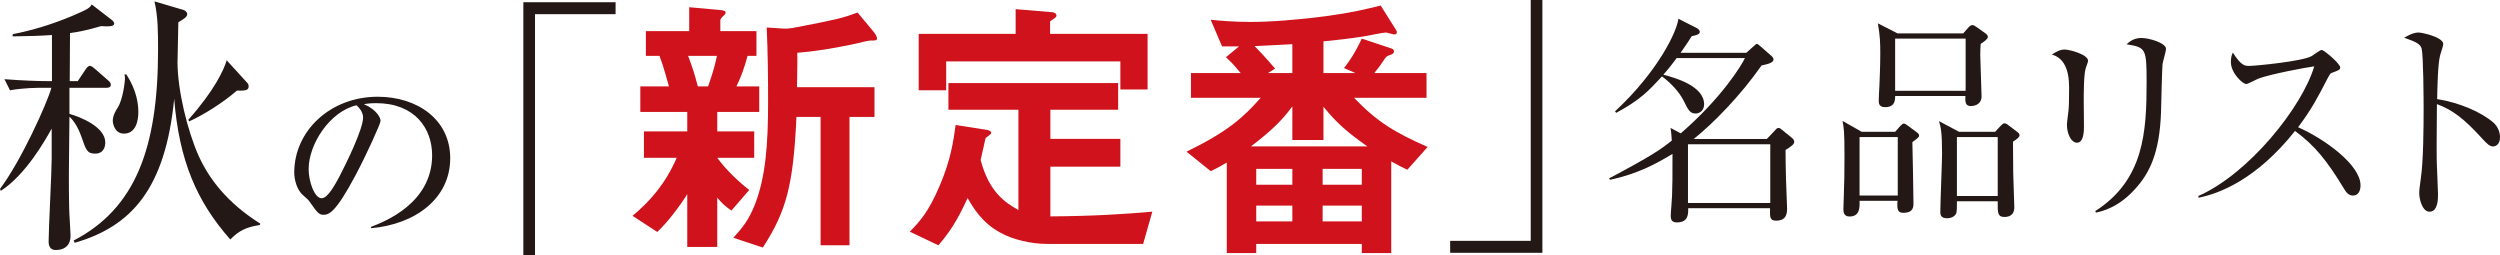 <?xml version="1.0" encoding="UTF-8"?><svg id="bg" xmlns="http://www.w3.org/2000/svg" width="513.307" height="52.36" viewBox="0 0 513.307 52.36"><defs><style>.cls-1{fill:#cf121b;}.cls-2{fill:#231815;}</style></defs><path class="cls-2" d="M20.762,5.362c-2.966.855-4.62,1.198-6.388,1.426l-.057,9.868h1.654l1.597-2.396c.171-.285.571-.741.856-.741.399,0,.855.456,1.083.627l2.738,2.396c.285.228.513.513.513.855,0,.513-.456.627-.855.627h-7.643v5.361c2.282.627,7.358,2.681,7.358,5.875,0,.228,0,2.282-2.053,2.282-1.654,0-1.882-.685-2.795-3.309-.685-1.996-1.54-3.365-2.51-4.277-.114,10.951-.171,13.232-.057,18.765,0,.913.286,4.905.286,5.704,0,1.597-.856,2.909-3.08,2.909-1.141,0-1.426-.913-1.426-1.711,0-2.566.627-14.259.627-16.997v-6.217c-1.483,2.681-5.418,9.525-10.438,12.776l-.171-.399c4.335-5.761,9.696-17.625,10.552-20.762h-1.768c-1.026,0-3.936,0-6.73.513l-1.141-2.281c3.536.285,7.073.399,8.784.399h.97V7.187c-2.281.171-4.506.228-8.099.285l.057-.457c4.05-.798,7.985-1.996,11.978-3.65,3.65-1.54,3.822-1.768,4.221-2.453l4.221,3.251c.171.171.399.399.399.627,0,.456-.285.741-2.681.57ZM53.33,46.2c-2.909.457-4.278,1.198-6.046,2.966-6.958-7.871-10.495-16.256-11.521-28.861-1.825,18.48-8.784,26.18-20.419,29.545l-.229-.456c12.605-6.56,17.339-18.822,17.339-39.185,0-3.308,0-6.845-.741-9.925l5.989,1.769c.228.057.742.399.742.855,0,.57-.742,1.026-1.825,1.654,0,1.312-.171,7.073-.171,8.213,0,5.647,1.997,13.974,4.335,19.222,2.167,4.791,5.989,9.753,12.662,13.917l-.114.285ZM25.439,27.435c-1.882,0-2.282-2.053-2.282-2.624,0-1.141.685-2.225,1.027-2.738,1.141-1.825,1.483-5.647,1.483-5.989,0-.228-.057-.513-.114-.798h.399c2.167,3.365,2.453,6.16,2.453,7.757,0,1.654-.457,4.392-2.966,4.392ZM48.653,18.594c-2.738,2.396-6.787,4.962-9.811,6.331l-.171-.342c5.361-5.989,7.358-10.38,7.871-12.206l4.164,4.563c.229.228.342.456.342.741,0,.627-.171,1.027-2.396.913Z"/><path class="cls-2" d="M76.187,46.577c2.916-1.118,12.539-4.912,12.539-14.695,0-5.551-3.594-10.702-11.5-10.702-1.198,0-1.997.12-2.516.2,2.675,1.158,3.434,2.835,3.434,3.434,0,.559-2.955,7.068-5.151,11.181-4.153,7.827-5.511,8.106-6.629,8.106-.878,0-1.317-.599-2.556-2.356-.559-.798-.719-.918-1.597-1.677-1.198-.999-1.797-3.115-1.797-4.632,0-8.585,7.427-15.574,17.131-15.574,8.186,0,14.895,4.712,14.895,12.619,0,8.306-7.188,13.577-16.252,14.375v-.279ZM63.369,34.717c0,2.556,1.198,5.99,2.675,5.99,1.278,0,2.835-2.955,3.674-4.512,1.278-2.436,4.832-9.664,4.832-12.06,0-.28-.04-1.358-1.357-2.516-5.431,1.238-9.823,7.946-9.823,13.098Z"/><path class="cls-2" d="M109.851,2.909v49.451h-2.396V.457h18.937v2.453h-16.541Z"/><path class="cls-1" d="M147.271,22.986v3.993h7.586v5.418h-7.586c2.053,2.852,4.905,5.304,6.559,6.616l-3.65,4.221c-1.426-.97-2.225-1.768-2.909-2.681v10.153h-6.16v-10.837c-1.654,2.624-3.993,5.704-6.16,7.757l-5.076-3.308c3.821-3.194,6.844-6.788,9.069-11.921h-6.73v-5.418h8.898v-3.993h-9.639v-5.248h5.875c-.342-1.198-1.141-4.221-1.939-6.274h-2.795v-5.077h8.898V1.483l6.274.571c.855.057,1.198.228,1.198.513s-.285.57-.513.741c-.114.114-.57.514-.57.856v2.224h7.415v5.077h-1.825c-.627,2.338-1.198,3.992-2.281,6.274h4.677v5.248h-8.612ZM141.282,11.465c.742,1.882,1.426,4.049,1.997,6.274h2.11c.456-1.312,1.312-3.765,1.825-6.274h-5.932ZM178.755,8.328c-.513,0-1.882.342-2.51.513-.285.057-6.616,1.54-12.548,1.997.057,1.825,0,2.681-.057,7.072h15.914v6.103h-5.134v26.352h-5.932v-26.352h-4.962c-.627,14.031-2.11,19.45-6.901,26.808l-6.046-1.996c1.882-2.11,3.08-3.537,4.334-6.616,2.282-5.704,2.795-12.435,2.795-21.332,0-5.077-.057-10.153-.285-15.229l3.537.228c.627.057,1.483-.114,1.711-.114,9.183-1.768,10.209-1.996,13.404-3.194l3.422,4.106c.171.229.57.799.57,1.198,0,.457-.342.457-1.312.457Z"/><path class="cls-1" d="M234.714,50.079h-19.792c-3.137,0-6.958-.855-9.582-2.339-3.765-2.053-5.533-5.133-6.674-7.072-2.224,4.905-3.821,7.129-5.989,9.696l-5.875-2.795c2.053-2.11,3.821-3.993,6.103-9.354,2.339-5.418,2.852-9.297,3.309-12.548l6.559,1.027c.228.057.742.228.742.57s-.571.57-1.141,1.083c-.228.799-.627,2.909-1.026,4.506,1.711,6.502,4.962,8.727,7.757,10.267v-20.591h-14.374v-5.476h34.85v5.476h-13.917v5.989h14.373v5.704h-14.373v10.209c8.669-.057,15.172-.456,20.933-.97l-1.882,6.617ZM230.037,18.366v-5.761h-35.762v5.932h-5.646V6.958h19.906V1.882l7.529.627c.229,0,.855.171.855.742,0,.342-.741.684-1.312,1.141v2.566h20.02v11.408h-5.59Z"/><path class="cls-1" d="M288.962,34.85c-.799-.342-1.654-.799-3.309-1.711v18.822h-6.046v-1.882h-21.674v1.882h-6.046v-18.594c-1.141.684-1.939,1.141-3.308,1.768l-4.962-3.993c8.327-4.05,11.635-6.958,15.229-11.065h-14.316v-5.076h10.209c-1.597-1.939-1.996-2.281-3.023-3.251l2.681-2.225h-3.479l-2.339-5.476c1.426.171,4.62.456,8.156.456,3.936,0,9.583-.399,15.571-1.198,5.418-.741,7.871-1.369,11.18-2.167l3.194,5.076c.114.114.114.285.114.399,0,.171,0,.456-.514.456-.285,0-1.483-.399-1.768-.399-.456,0-3.765.685-4.506.799-2.795.456-5.533.741-8.271,1.026v6.502h6.56l-2.339-1.027c1.939-2.396,3.251-5.19,3.65-6.046l6.16,2.053c.285.114.456.286.456.571,0,.342-.342.57-.513.627-.97.342-1.026.399-1.369.855-.742,1.141-1.141,1.711-2.167,2.966h10.723v5.076h-14.887c4.734,4.962,8.499,7.187,15.115,10.096l-4.164,4.677ZM271.737,21.902v6.845h-6.388v-6.901c-1.939,2.624-3.936,4.734-8.499,8.213h23.898c-3.878-2.737-6.274-4.734-9.012-8.156ZM265.349,9.069c-2.795.171-5.761.285-7.757.399,2.11,2.11,3.764,4.107,4.221,4.62l-1.483.913h5.019v-5.932ZM265.349,34.679h-7.415v3.251h7.415v-3.251ZM265.349,42.208h-7.415v3.251h7.415v-3.251ZM279.608,34.679h-8.042v3.251h8.042v-3.251ZM279.608,42.208h-8.042v3.251h8.042v-3.251Z"/><path class="cls-2" d="M297.751,51.904v-2.453h16.541V0h2.396v51.904h-18.937Z"/><path class="cls-2" d="M358.547,10.842l1.613-1.434c.224-.179.403-.403.583-.403.135,0,.493.314.762.538l2.241,1.972c.224.179.403.493.403.672,0,.717-1.255.986-2.465,1.255-4.347,6.229-9.949,11.92-13.938,15.103h15.013l1.748-1.837c.179-.224.403-.448.672-.448.269,0,.493.224.717.403l1.882,1.524c.313.269.627.538.627.941,0,.538-.852,1.076-1.792,1.658,0,1.3.044,4.75.089,5.781.09,2.062.224,6.005.224,6.185,0,.851,0,2.554-2.241,2.554-1.3,0-1.3-.672-1.255-2.554h-16.806c.045,1.479-.134,2.913-2.33,2.913-.807,0-1.255-.313-1.255-1.344,0-.672.269-3.496.269-4.078.09-2.106.09-3.81.09-8.649-3.675,2.241-7.215,4.078-12.817,5.333l-.18-.314c8.918-4.706,10.801-6.095,12.862-7.753-.135-1.703-.135-1.882-.269-2.599l2.106,1.121c8.649-7.529,12.548-14.117,13.175-15.461h-14.027c-1.21,1.658-2.106,2.734-2.734,3.406,2.331.627,8.38,2.286,8.38,6.095,0,1.12-.762,1.882-1.748,1.882-1.166,0-1.524-.717-2.51-2.733-.852-1.658-2.555-3.541-4.392-4.885-2.778,3.002-4.437,4.795-9.411,7.484l-.224-.313c8.874-8.246,12.728-16.447,12.997-19.002l3.809,1.927c.224.134.583.403.583.762,0,.493-.538.627-1.658.896-.583.941-1.21,1.882-2.286,3.406h13.489ZM346.581,29.62v12.055h16.896v-12.055h-16.896Z"/><path class="cls-2" d="M392.655,29.172c.045,1.972.224,10.755.224,12.548,0,.717,0,1.972-2.062,1.972-1.031,0-1.389-.448-1.21-2.465h-7.798c.045,1.434.045,3.227-2.062,3.227-1.255,0-1.255-1.076-1.255-1.568,0-.448.09-2.375.09-2.779.09-2.106.134-4.885.134-8.021,0-5.244-.134-5.826-.403-7.26l3.944,2.241h6.857l1.075-1.21c.269-.269.493-.493.717-.493s.538.224.896.493l1.748,1.3c.313.224.493.403.493.717,0,.269-.538.717-1.389,1.3ZM389.653,28.141h-7.843v12.01h7.843v-12.01ZM406.683,9.005c-.045.627-.09,1.3-.09,2.331,0,1.299.269,7.215.269,8.425,0,2.017-2.062,2.017-2.196,2.017-1.076,0-1.21-.717-1.121-2.062h-14.43c0,.807,0,2.286-2.062,2.286-1.3,0-1.3-.852-1.3-1.345,0-.851.089-2.196.134-3.047.045-1.031.179-4.033.179-6.632,0-2.196-.044-3.541-.493-6.185l4.033,2.062h13.489l1.031-1.166c.314-.358.583-.538.852-.538s.493.134.986.493l1.703,1.21c.269.179.493.448.493.717,0,.403-.583.852-1.479,1.434ZM403.59,7.929h-14.475v10.711h14.475V7.929ZM413.315,29.082l.045,6.409c0,.269.224,6.812.224,7.036,0,1.927-1.434,2.017-2.062,2.017-1.344,0-1.389-.852-1.344-3.227h-8.38c0,1.569,0,2.331-.224,2.645-.403.583-1.031.851-1.793.851-1.389,0-1.389-.851-1.389-1.344,0-1.882.359-10.218.359-11.921,0-4.481-.269-5.422-.627-6.677l4.123,2.196h7.395l1.121-1.21c.358-.358.538-.538.807-.538s.627.224.941.493l1.658,1.255c.269.179.493.448.493.717,0,.358-.627.851-1.345,1.299ZM410.178,28.141h-8.38v12.1h8.38v-12.1Z"/><path class="cls-2" d="M428.242,14.024c-.403,1.255-.403,5.243-.403,6.767,0,.807.045,4.481.045,5.243,0,.672,0,3.271-1.434,3.271-1.21,0-2.062-1.882-2.062-3.675,0-.448.269-2.465.314-2.868.089-.717.134-2.286.134-4.795q0-5.781-3.541-6.767c.852-.538,1.658-1.031,2.6-1.031,1.075,0,4.84,1.031,4.84,2.33,0,.179-.448,1.389-.493,1.524ZM444.017,13.173c-.089.583-.269,8.38-.313,9.994-.314,8.246-2.331,12.324-5.244,15.551-3.406,3.854-6.812,4.661-8.111,4.93l-.134-.313c9.994-6.409,10.531-16.223,10.531-26.486,0-6.857-.134-7.125-4.123-7.753.583-.538,1.524-1.3,3.048-1.3,1.613,0,5.064,1.031,5.064,2.241,0,.493-.672,2.689-.717,3.137Z"/><path class="cls-2" d="M483.099,40.151c-.941,0-1.434-.762-1.837-1.434-3.585-5.916-6.05-8.874-10.039-11.831-7.977,10.039-15.596,12.862-19.808,13.713l-.045-.358c10.397-4.571,21.332-18.285,23.797-26.62-1.703.224-9.143,1.613-11.562,2.554-.403.179-2.062,1.076-2.42,1.076-.672,0-3.137-2.196-3.137-4.526,0-.896.18-1.479.403-1.927,1.703,2.689,2.465,2.734,3.361,2.734,1.255,0,10.979-.941,12.817-2.017.314-.179,1.703-1.255,2.062-1.255.493,0,3.81,2.823,3.81,3.585,0,.493-.314.583-1.748,1.12-.313.134-.358.224-.941,1.3-1.972,3.809-3.092,6.005-5.96,9.859,5.378,2.375,12.817,7.708,12.817,11.92,0,1.21-.493,2.106-1.568,2.106Z"/><path class="cls-2" d="M511.873,30.068c-.672,0-1.255-.583-1.972-1.344-4.123-4.571-6.454-6.185-9.546-7.35,0,1.748-.089,9.545-.044,11.159,0,1.166.269,6.319.269,7.35,0,.941,0,3.585-1.748,3.585-1.479,0-2.106-2.599-2.106-3.765,0-.672.045-1.075.314-3.002.538-3.541.583-10.621.583-14.431,0-1.927-.045-10.845-.403-12.279-.269-.986-1.255-1.434-3.585-2.241.896-.538,1.972-1.075,2.958-1.075.672,0,5.064.941,5.064,2.375,0,.358-.538,1.882-.627,2.241-.493,1.703-.583,6.857-.627,9.053,4.571.717,9.098,2.689,11.562,4.84.807.717,1.344,1.837,1.344,3.003,0,1.479-.896,1.882-1.434,1.882Z"/></svg>